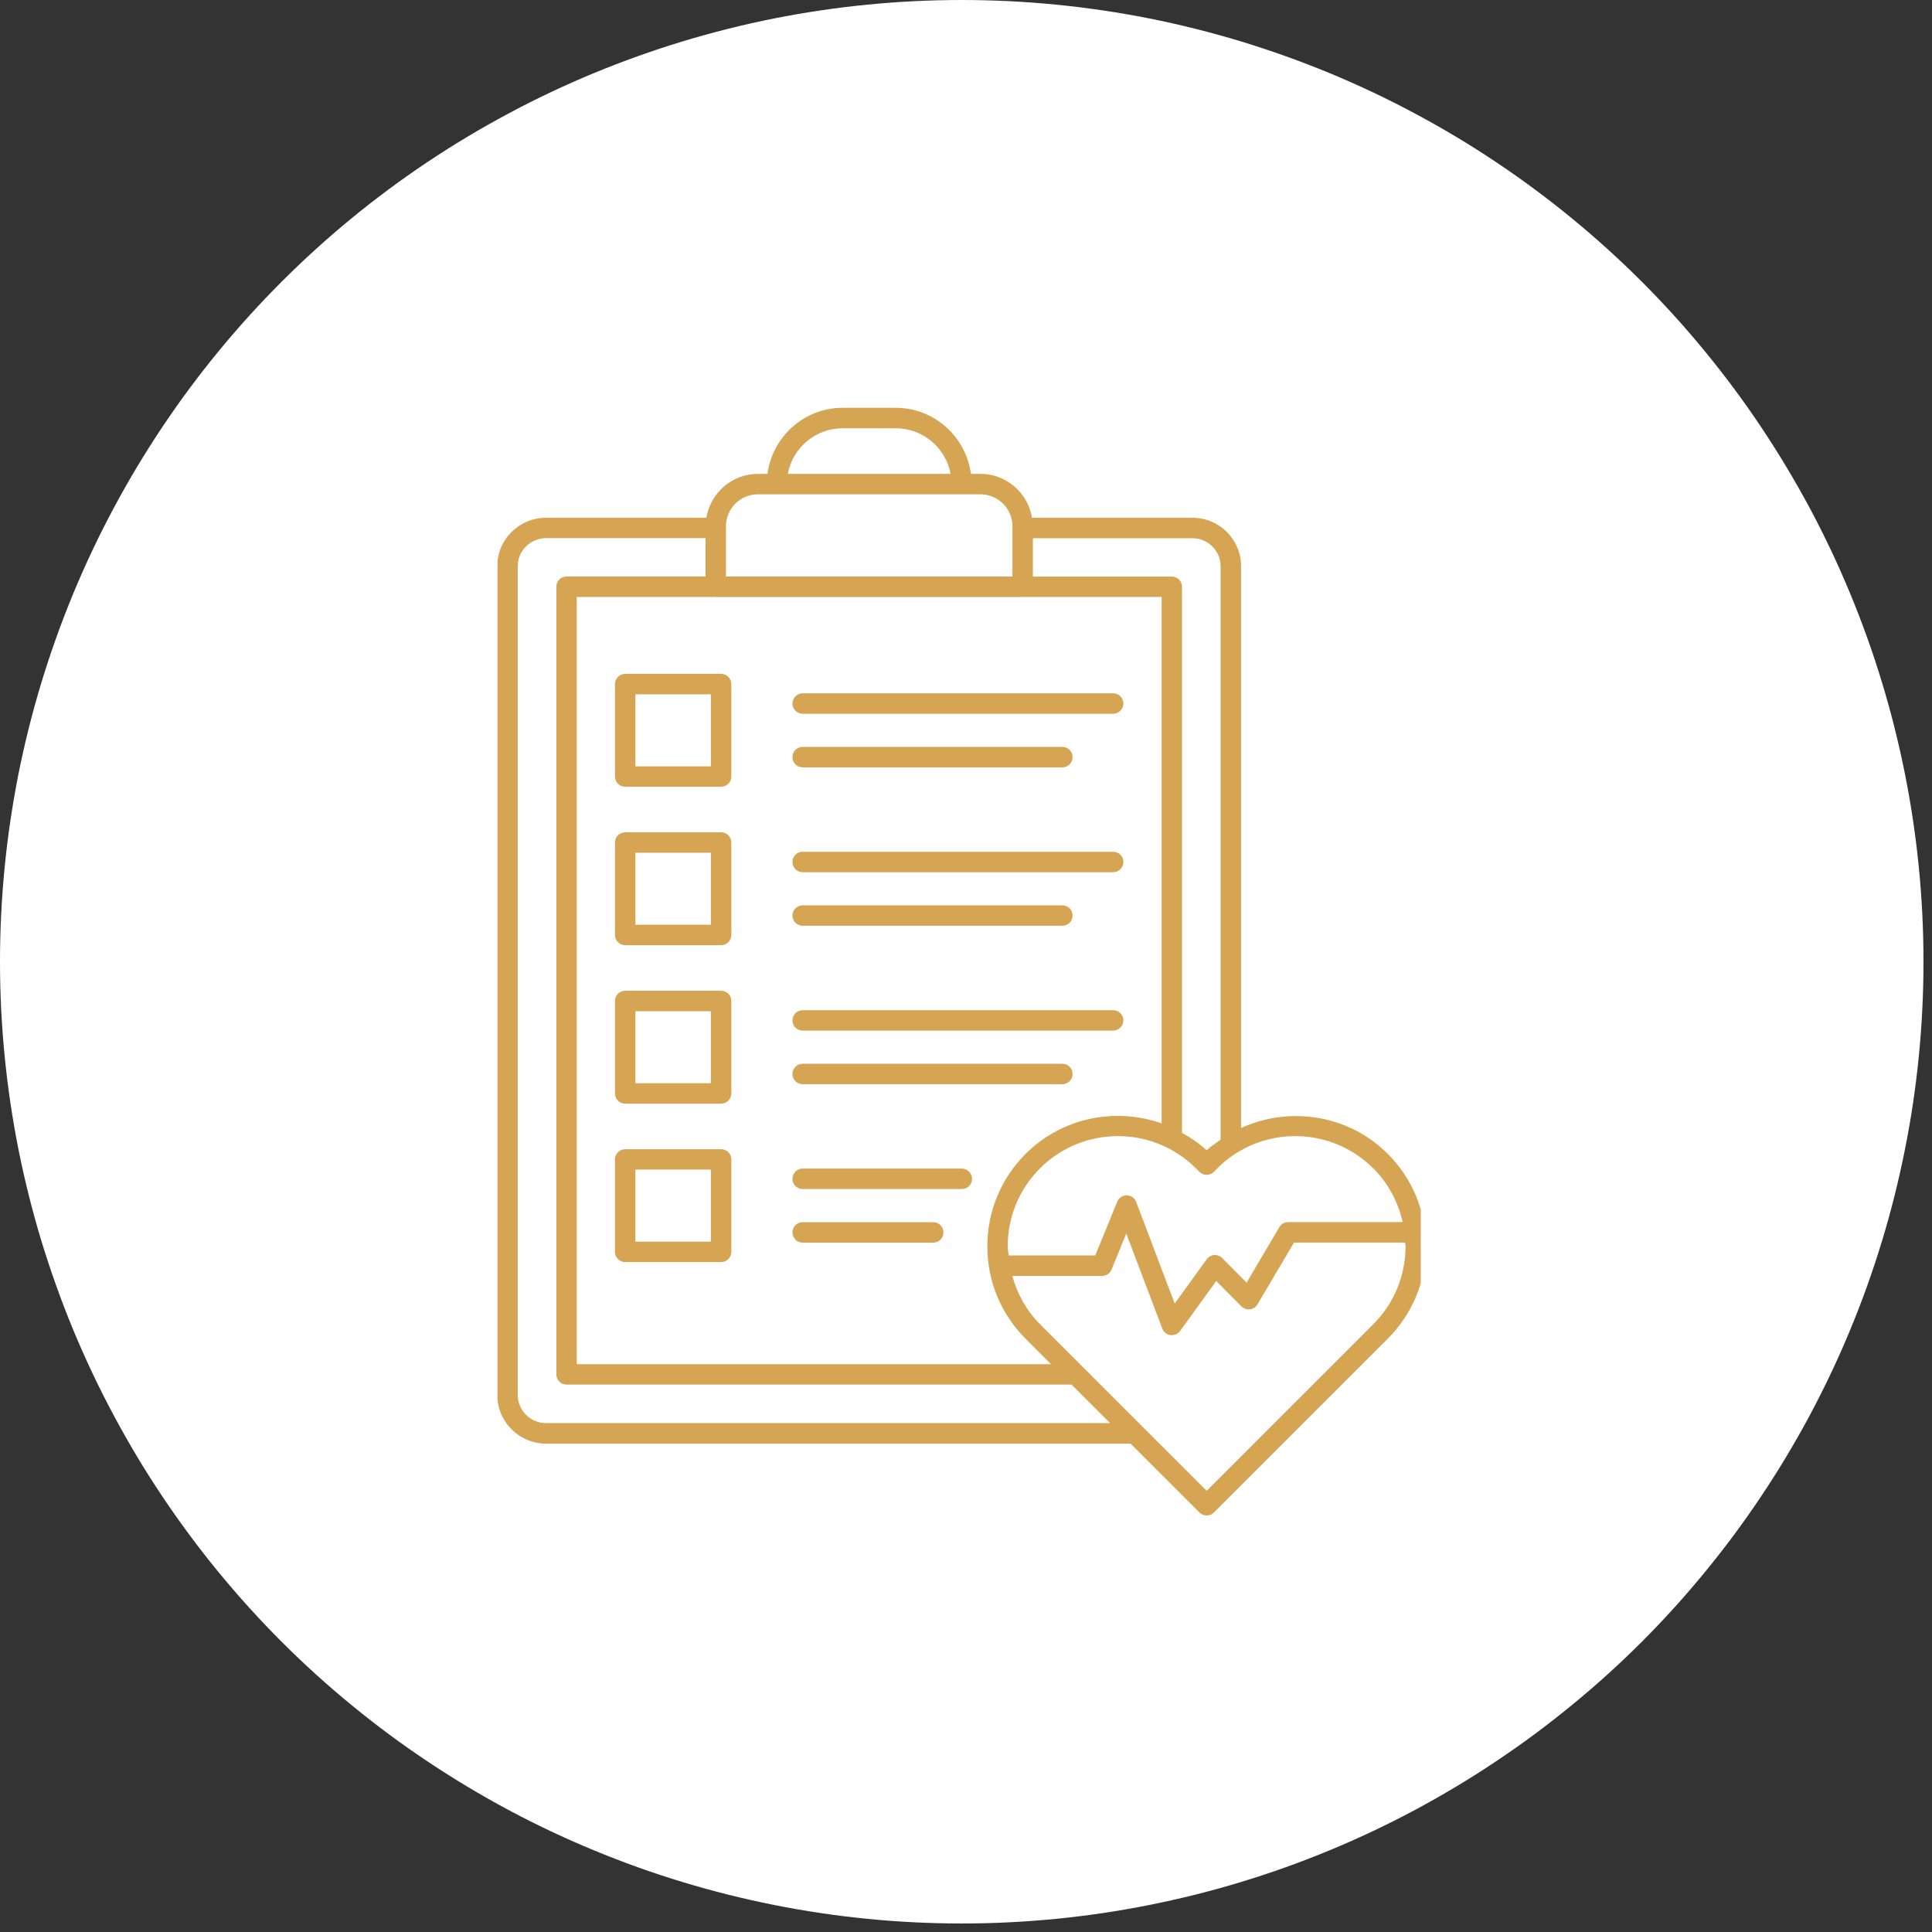 <svg xmlns="http://www.w3.org/2000/svg" xmlns:xlink="http://www.w3.org/1999/xlink" width="150" zoomAndPan="magnify" viewBox="0 0 112.5 112.5" height="150" preserveAspectRatio="xMidYMid meet" version="1.0"><rect x="0" y="0" width="112.5" height="112.5" fill="#333333" stroke="none"/><defs><clipPath id="59e2617bba"><path d="M 0 0 L 112.004 0 L 112.004 112.004 L 0 112.004 Z M 0 0 " clip-rule="nonzero"/></clipPath><clipPath id="6c70291b35"><path d="M 28.969 23.578 L 82.73 23.578 L 82.73 88.539 L 28.969 88.539 Z M 28.969 23.578 " clip-rule="nonzero"/></clipPath></defs><g clip-path="url(#59e2617bba)"><path fill="#ffffff" d="M 112.004 56 C 112.004 57.836 111.914 59.664 111.734 61.488 C 111.555 63.316 111.285 65.129 110.926 66.926 C 110.566 68.727 110.125 70.504 109.59 72.258 C 109.059 74.012 108.441 75.738 107.738 77.434 C 107.039 79.125 106.254 80.781 105.391 82.398 C 104.523 84.016 103.582 85.59 102.562 87.113 C 101.547 88.637 100.453 90.109 99.289 91.527 C 98.129 92.945 96.898 94.305 95.602 95.602 C 94.305 96.898 92.945 98.129 91.527 99.289 C 90.109 100.453 88.637 101.547 87.113 102.562 C 85.59 103.582 84.016 104.523 82.398 105.391 C 80.781 106.254 79.125 107.039 77.434 107.738 C 75.738 108.441 74.012 109.059 72.258 109.59 C 70.504 110.125 68.727 110.566 66.926 110.926 C 65.129 111.285 63.316 111.555 61.488 111.734 C 59.664 111.914 57.836 112.004 56 112.004 C 54.168 112.004 52.336 111.914 50.512 111.734 C 48.688 111.555 46.875 111.285 45.074 110.926 C 43.277 110.566 41.5 110.125 39.746 109.59 C 37.988 109.059 36.266 108.441 34.57 107.738 C 32.875 107.039 31.219 106.254 29.602 105.391 C 27.984 104.523 26.414 103.582 24.887 102.562 C 23.363 101.547 21.891 100.453 20.473 99.289 C 19.055 98.129 17.699 96.898 16.402 95.602 C 15.105 94.305 13.875 92.945 12.711 91.527 C 11.547 90.109 10.457 88.637 9.438 87.113 C 8.418 85.59 7.477 84.016 6.613 82.398 C 5.746 80.781 4.965 79.125 4.262 77.434 C 3.562 75.738 2.945 74.012 2.41 72.258 C 1.879 70.504 1.434 68.727 1.074 66.926 C 0.719 65.129 0.449 63.316 0.27 61.488 C 0.09 59.664 0 57.836 0 56 C 0 54.168 0.09 52.336 0.27 50.512 C 0.449 48.688 0.719 46.875 1.074 45.074 C 1.434 43.277 1.879 41.5 2.41 39.746 C 2.945 37.988 3.562 36.266 4.262 34.57 C 4.965 32.875 5.746 31.219 6.613 29.602 C 7.477 27.984 8.418 26.414 9.438 24.887 C 10.457 23.363 11.547 21.891 12.711 20.473 C 13.875 19.055 15.105 17.699 16.402 16.402 C 17.699 15.105 19.055 13.875 20.473 12.711 C 21.891 11.547 23.363 10.457 24.887 9.438 C 26.414 8.418 27.984 7.477 29.602 6.613 C 31.219 5.746 32.875 4.965 34.57 4.262 C 36.266 3.562 37.988 2.945 39.746 2.41 C 41.5 1.879 43.277 1.434 45.074 1.074 C 46.875 0.719 48.688 0.449 50.512 0.27 C 52.336 0.09 54.168 0 56 0 C 57.836 0 59.664 0.09 61.488 0.27 C 63.316 0.449 65.129 0.719 66.926 1.074 C 68.727 1.434 70.504 1.879 72.258 2.41 C 74.012 2.945 75.738 3.562 77.434 4.262 C 79.125 4.965 80.781 5.746 82.398 6.613 C 84.016 7.477 85.59 8.418 87.113 9.438 C 88.637 10.457 90.109 11.547 91.527 12.711 C 92.945 13.875 94.305 15.105 95.602 16.402 C 96.898 17.699 98.129 19.055 99.289 20.473 C 100.453 21.891 101.547 23.363 102.562 24.887 C 103.582 26.414 104.523 27.984 105.391 29.602 C 106.254 31.219 107.039 32.875 107.738 34.57 C 108.441 36.266 109.059 37.988 109.59 39.746 C 110.125 41.5 110.566 43.277 110.926 45.074 C 111.285 46.875 111.555 48.688 111.734 50.512 C 111.914 52.336 112.004 54.168 112.004 56 Z M 112.004 56 " fill-opacity="1" fill-rule="nonzero"/></g><g clip-path="url(#6c70291b35)"><path fill="#d6a553" d="M 31.801 84.062 L 65.832 84.062 L 69.844 88.07 C 69.961 88.188 70.113 88.246 70.266 88.246 C 70.418 88.246 70.57 88.188 70.688 88.07 L 80.809 77.953 C 82.246 76.516 83.035 74.605 83.035 72.57 C 83.035 70.535 82.246 68.625 80.809 67.188 C 78.496 64.883 75.07 64.402 72.266 65.684 L 72.266 32.965 C 72.266 31.41 70.996 30.148 69.434 30.148 L 60.094 30.148 C 59.855 28.703 58.605 27.594 57.094 27.594 L 56.539 27.594 C 56.246 25.426 54.402 23.746 52.156 23.746 L 49.07 23.746 C 46.824 23.746 44.98 25.426 44.688 27.594 L 44.133 27.594 C 42.621 27.594 41.371 28.703 41.133 30.148 L 31.801 30.148 C 30.234 30.148 28.957 31.41 28.957 32.965 L 28.957 81.23 C 28.957 82.793 30.23 84.062 31.801 84.062 Z M 79.965 77.109 L 70.266 86.809 L 66.531 83.078 C 66.516 83.059 66.496 83.039 66.477 83.023 L 63.07 79.617 C 63.07 79.617 63.059 79.609 63.055 79.602 L 60.562 77.109 C 59.77 76.32 59.238 75.348 58.945 74.297 L 64.176 74.297 C 64.418 74.297 64.637 74.148 64.727 73.926 L 65.582 71.828 L 67.68 77.363 C 67.758 77.566 67.941 77.715 68.156 77.742 C 68.184 77.746 68.211 77.746 68.234 77.746 C 68.426 77.746 68.605 77.656 68.719 77.5 L 70.82 74.594 L 72.289 76.07 C 72.418 76.203 72.594 76.262 72.785 76.242 C 72.969 76.219 73.129 76.113 73.223 75.953 L 75.348 72.355 L 81.82 72.355 C 81.824 72.43 81.844 72.496 81.844 72.57 C 81.844 74.289 81.176 75.898 79.965 77.109 Z M 41.66 34.762 C 41.668 34.762 41.672 34.766 41.68 34.766 L 59.551 34.766 C 59.555 34.766 59.562 34.762 59.566 34.762 L 67.641 34.762 L 67.641 65.414 C 64.965 64.473 61.863 65.055 59.719 67.191 C 58.285 68.629 57.492 70.539 57.492 72.574 C 57.492 74.609 58.285 76.52 59.719 77.953 L 61.203 79.438 L 33.586 79.438 L 33.586 34.762 Z M 79.965 68.031 C 80.836 68.906 81.414 69.988 81.676 71.164 L 75.012 71.164 C 74.801 71.164 74.605 71.273 74.496 71.457 L 72.59 74.688 L 71.168 73.258 C 71.047 73.133 70.875 73.066 70.699 73.082 C 70.527 73.098 70.367 73.188 70.266 73.328 L 68.402 75.906 L 66.16 69.988 C 66.074 69.762 65.855 69.609 65.613 69.605 L 65.605 69.605 C 65.363 69.605 65.145 69.75 65.055 69.977 L 63.777 73.105 L 58.734 73.105 C 58.719 72.926 58.68 72.754 58.68 72.57 C 58.68 70.855 59.348 69.242 60.559 68.031 C 61.812 66.781 63.457 66.156 65.102 66.156 C 66.742 66.156 68.387 66.781 69.637 68.031 L 69.844 68.238 C 69.961 68.352 70.125 68.422 70.281 68.41 C 70.445 68.406 70.598 68.336 70.707 68.215 C 70.766 68.148 70.824 68.09 70.883 68.031 C 73.383 65.531 77.457 65.531 79.961 68.031 Z M 71.074 32.965 L 71.074 66.367 C 70.797 66.559 70.516 66.746 70.262 66.98 C 69.82 66.57 69.336 66.246 68.828 65.965 L 68.828 34.168 C 68.828 33.84 68.562 33.574 68.234 33.574 L 60.145 33.574 L 60.145 31.34 L 69.434 31.34 C 70.34 31.34 71.074 32.07 71.074 32.969 Z M 49.07 24.938 L 52.156 24.938 C 53.746 24.938 55.074 26.082 55.355 27.594 L 45.875 27.594 C 46.152 26.082 47.48 24.938 49.07 24.938 Z M 44.133 28.785 L 57.094 28.785 C 58.121 28.785 58.953 29.617 58.953 30.645 L 58.953 33.57 L 42.273 33.57 L 42.273 30.645 C 42.273 29.617 43.105 28.785 44.133 28.785 Z M 30.148 32.965 C 30.148 32.066 30.891 31.336 31.801 31.336 L 41.082 31.336 L 41.082 33.57 L 32.992 33.57 C 32.66 33.57 32.395 33.836 32.395 34.164 L 32.395 80.027 C 32.395 80.355 32.66 80.625 32.992 80.625 L 62.395 80.625 L 64.641 82.867 L 31.801 82.867 C 30.891 82.867 30.148 82.133 30.148 81.23 Z M 30.148 32.965 " fill-opacity="1" fill-rule="nonzero"/></g><path fill="#d6a553" d="M 36.406 45.812 L 41.988 45.812 C 42.316 45.812 42.586 45.547 42.586 45.219 L 42.586 39.836 C 42.586 39.508 42.316 39.238 41.988 39.238 L 36.406 39.238 C 36.078 39.238 35.809 39.508 35.809 39.836 L 35.809 45.219 C 35.809 45.547 36.078 45.812 36.406 45.812 Z M 37 40.43 L 41.395 40.43 L 41.395 44.625 L 37 44.625 Z M 37 40.43 " fill-opacity="1" fill-rule="nonzero"/><path fill="#d6a553" d="M 46.738 41.562 L 64.82 41.562 C 65.148 41.562 65.414 41.293 65.414 40.965 C 65.414 40.637 65.148 40.371 64.82 40.371 L 46.738 40.371 C 46.41 40.371 46.145 40.637 46.145 40.965 C 46.145 41.293 46.41 41.562 46.738 41.562 Z M 46.738 41.562 " fill-opacity="1" fill-rule="nonzero"/><path fill="#d6a553" d="M 46.738 44.684 L 61.859 44.684 C 62.191 44.684 62.457 44.414 62.457 44.086 C 62.457 43.758 62.191 43.492 61.859 43.492 L 46.738 43.492 C 46.41 43.492 46.145 43.758 46.145 44.086 C 46.145 44.414 46.41 44.684 46.738 44.684 Z M 46.738 44.684 " fill-opacity="1" fill-rule="nonzero"/><path fill="#d6a553" d="M 36.406 55.039 L 41.988 55.039 C 42.316 55.039 42.586 54.773 42.586 54.445 L 42.586 49.062 C 42.586 48.73 42.316 48.465 41.988 48.465 L 36.406 48.465 C 36.078 48.465 35.809 48.73 35.809 49.062 L 35.809 54.445 C 35.809 54.773 36.078 55.039 36.406 55.039 Z M 37 49.656 L 41.395 49.656 L 41.395 53.848 L 37 53.848 Z M 37 49.656 " fill-opacity="1" fill-rule="nonzero"/><path fill="#d6a553" d="M 46.738 50.789 L 64.82 50.789 C 65.148 50.789 65.414 50.52 65.414 50.191 C 65.414 49.863 65.148 49.598 64.82 49.598 L 46.738 49.598 C 46.41 49.598 46.145 49.863 46.145 50.191 C 46.145 50.52 46.41 50.789 46.738 50.789 Z M 46.738 50.789 " fill-opacity="1" fill-rule="nonzero"/><path fill="#d6a553" d="M 46.738 53.906 L 61.859 53.906 C 62.191 53.906 62.457 53.641 62.457 53.312 C 62.457 52.984 62.191 52.719 61.859 52.719 L 46.738 52.719 C 46.41 52.719 46.145 52.984 46.145 53.312 C 46.145 53.641 46.41 53.906 46.738 53.906 Z M 46.738 53.906 " fill-opacity="1" fill-rule="nonzero"/><path fill="#d6a553" d="M 36.406 64.266 L 41.988 64.266 C 42.316 64.266 42.586 64 42.586 63.668 L 42.586 58.285 C 42.586 57.957 42.316 57.691 41.988 57.691 L 36.406 57.691 C 36.078 57.691 35.809 57.957 35.809 58.285 L 35.809 63.668 C 35.809 64 36.078 64.266 36.406 64.266 Z M 37 58.883 L 41.395 58.883 L 41.395 63.074 L 37 63.074 Z M 37 58.883 " fill-opacity="1" fill-rule="nonzero"/><path fill="#d6a553" d="M 46.738 60.012 L 64.82 60.012 C 65.148 60.012 65.414 59.746 65.414 59.418 C 65.414 59.09 65.148 58.824 64.82 58.824 L 46.738 58.824 C 46.41 58.824 46.145 59.09 46.145 59.418 C 46.145 59.746 46.41 60.012 46.738 60.012 Z M 46.738 60.012 " fill-opacity="1" fill-rule="nonzero"/><path fill="#d6a553" d="M 46.738 63.133 L 61.859 63.133 C 62.191 63.133 62.457 62.867 62.457 62.539 C 62.457 62.211 62.191 61.941 61.859 61.941 L 46.738 61.941 C 46.41 61.941 46.145 62.211 46.145 62.539 C 46.145 62.867 46.41 63.133 46.738 63.133 Z M 46.738 63.133 " fill-opacity="1" fill-rule="nonzero"/><path fill="#d6a553" d="M 36.406 73.492 L 41.988 73.492 C 42.316 73.492 42.586 73.223 42.586 72.895 L 42.586 67.512 C 42.586 67.184 42.316 66.918 41.988 66.918 L 36.406 66.918 C 36.078 66.918 35.809 67.184 35.809 67.512 L 35.809 72.895 C 35.809 73.223 36.078 73.492 36.406 73.492 Z M 37 68.105 L 41.395 68.105 L 41.395 72.301 L 37 72.301 Z M 37 68.105 " fill-opacity="1" fill-rule="nonzero"/><path fill="#d6a553" d="M 46.738 69.238 L 56.004 69.238 C 56.332 69.238 56.602 68.973 56.602 68.645 C 56.602 68.316 56.332 68.047 56.004 68.047 L 46.738 68.047 C 46.41 68.047 46.145 68.316 46.145 68.645 C 46.145 68.973 46.41 69.238 46.738 69.238 Z M 46.738 69.238 " fill-opacity="1" fill-rule="nonzero"/><path fill="#d6a553" d="M 46.738 72.359 L 54.344 72.359 C 54.672 72.359 54.938 72.09 54.938 71.762 C 54.938 71.434 54.672 71.168 54.344 71.168 L 46.738 71.168 C 46.41 71.168 46.145 71.434 46.145 71.762 C 46.145 72.09 46.41 72.359 46.738 72.359 Z M 46.738 72.359 " fill-opacity="1" fill-rule="nonzero"/></svg>